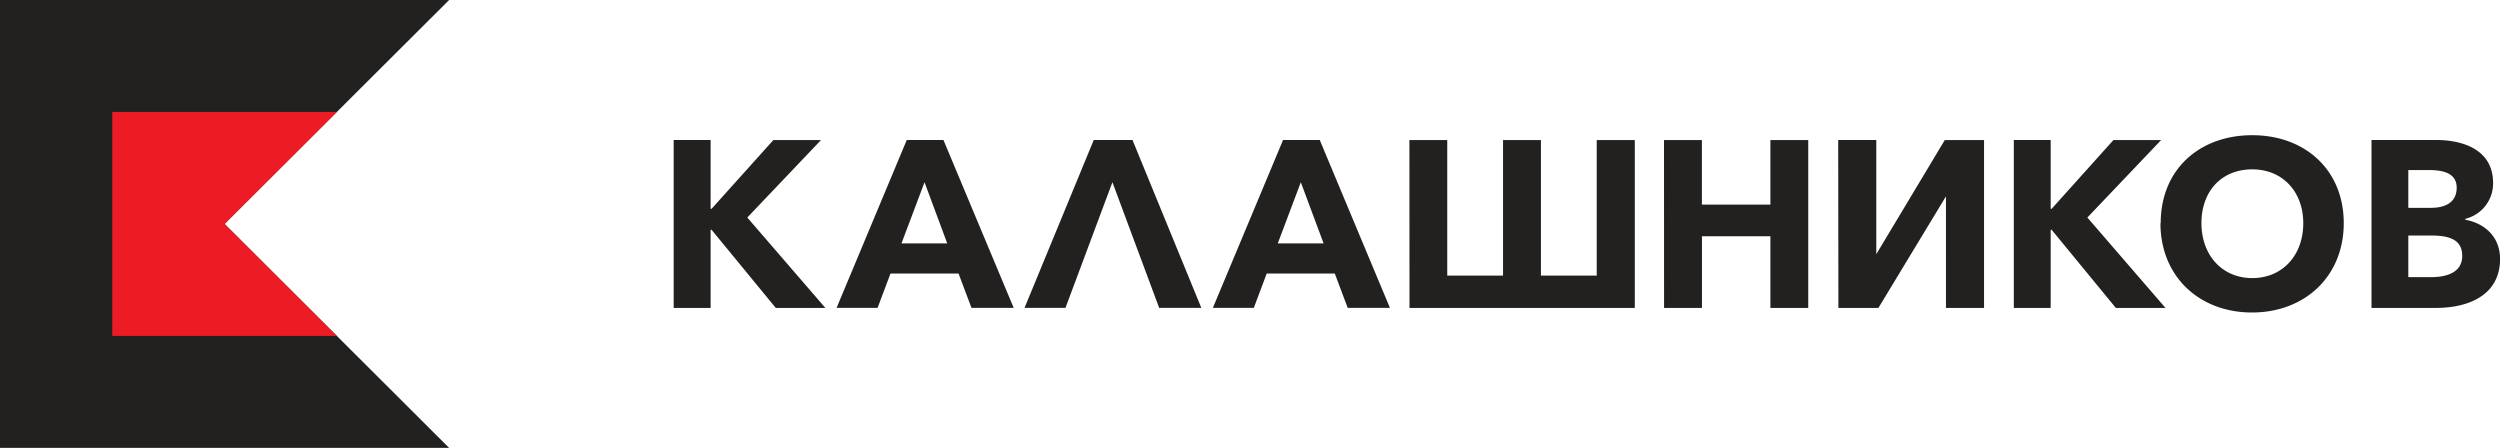 <svg xmlns="http://www.w3.org/2000/svg" xmlns:xlink="http://www.w3.org/1999/xlink" viewBox="0 0 387.2 69.37">
  <defs>
    <style>
      .cls-1 {
        fill: none;
      }

      .cls-2 {
        clip-path: url(#clip-path);
      }

      .cls-3 {
        fill: #232020;
      }

      .cls-4 {
        fill: #ed1c24;
      }
    </style>
    <clipPath id="clip-path">
      <rect class="cls-1" width="387.2" height="69.37"/>
    </clipPath>
  </defs>
  <g id="Layer_2" data-name="Layer 2">
    <g id="Layer_1-2" data-name="Layer 1">
      <g>
        <g>
          <g class="cls-2">
            <path class="cls-3" d="M146.12,21.68h-5.68l-10.87,26h6.35l2-5.32h10.54l2,5.32H157Zm-2.93,6.55h0l3.52,9.47h-7.09Zm32.21-6.55h-6l-10.72,26h6.34l7.27-19.46,7.24,19.46h6.53Zm29,0h-5.68l-10.87,26h6.34l2-5.32h10.54l2,5.32h6.54Zm-2.93,6.55h0L205,37.7H197.9Zm16.83,19.46H253.2v-26h-5.9v21h-8.64v-21h-5.87v21h-8.64v-21h-5.86Zm39.43,0h5.87V36.59H274.2v11.1h5.86v-26H274.2v10H263.59v-10h-5.87Zm27,0h6.2l10.46-17.28V47.69h5.9v-26h-6.08L290.6,39.37V21.68h-5.9Zm82.57,0h10c4.94,0,9.91-1.92,9.91-7.59,0-3.43-2.41-5.54-5.38-6.06v-.15a5.64,5.64,0,0,0,4.3-5.55c0-5.25-4.82-6.66-8.83-6.66h-10ZM373,32.19h0V26.34h3.23c2.78,0,4.26.82,4.26,2.74,0,2.07-1.48,3.11-4,3.11Zm0,10.73h0V36.48h3.6c2.93,0,4.75.74,4.75,3.15,0,2.59-2.45,3.29-4.75,3.29ZM311.9,47.69h5.71V35.59h.15l9.94,12.1h7.69l-12.1-14,11.43-12h-7.39l-9.57,10.65h-.15V21.68H311.9Zm22.71-13.13h0c0,8.25,6,13.84,14.18,13.84S363,42.81,363,34.56s-6-13.62-14.17-13.62-14.18,5.29-14.18,13.62m22.08,0h0c0,5-3.23,8.51-7.9,8.51s-7.87-3.55-7.87-8.51,3.12-8.33,7.87-8.33,7.9,3.52,7.9,8.33M104.34,47.69h5.72V35.59h.15l9.94,12.1h7.68l-12.09-14,11.42-12h-7.38l-9.57,10.65h-.15V21.68h-5.72Z"/>
          </g>
          <polygon class="cls-3" points="0 0 0 69.37 69.56 69.37 34.78 34.68 69.56 0 0 0"/>
        </g>
        <polygon class="cls-4" points="17.39 52.03 52.17 52.03 34.78 34.69 52.17 17.34 17.39 17.34 17.39 52.03"/>
      </g>
    </g>
  </g>
</svg>
